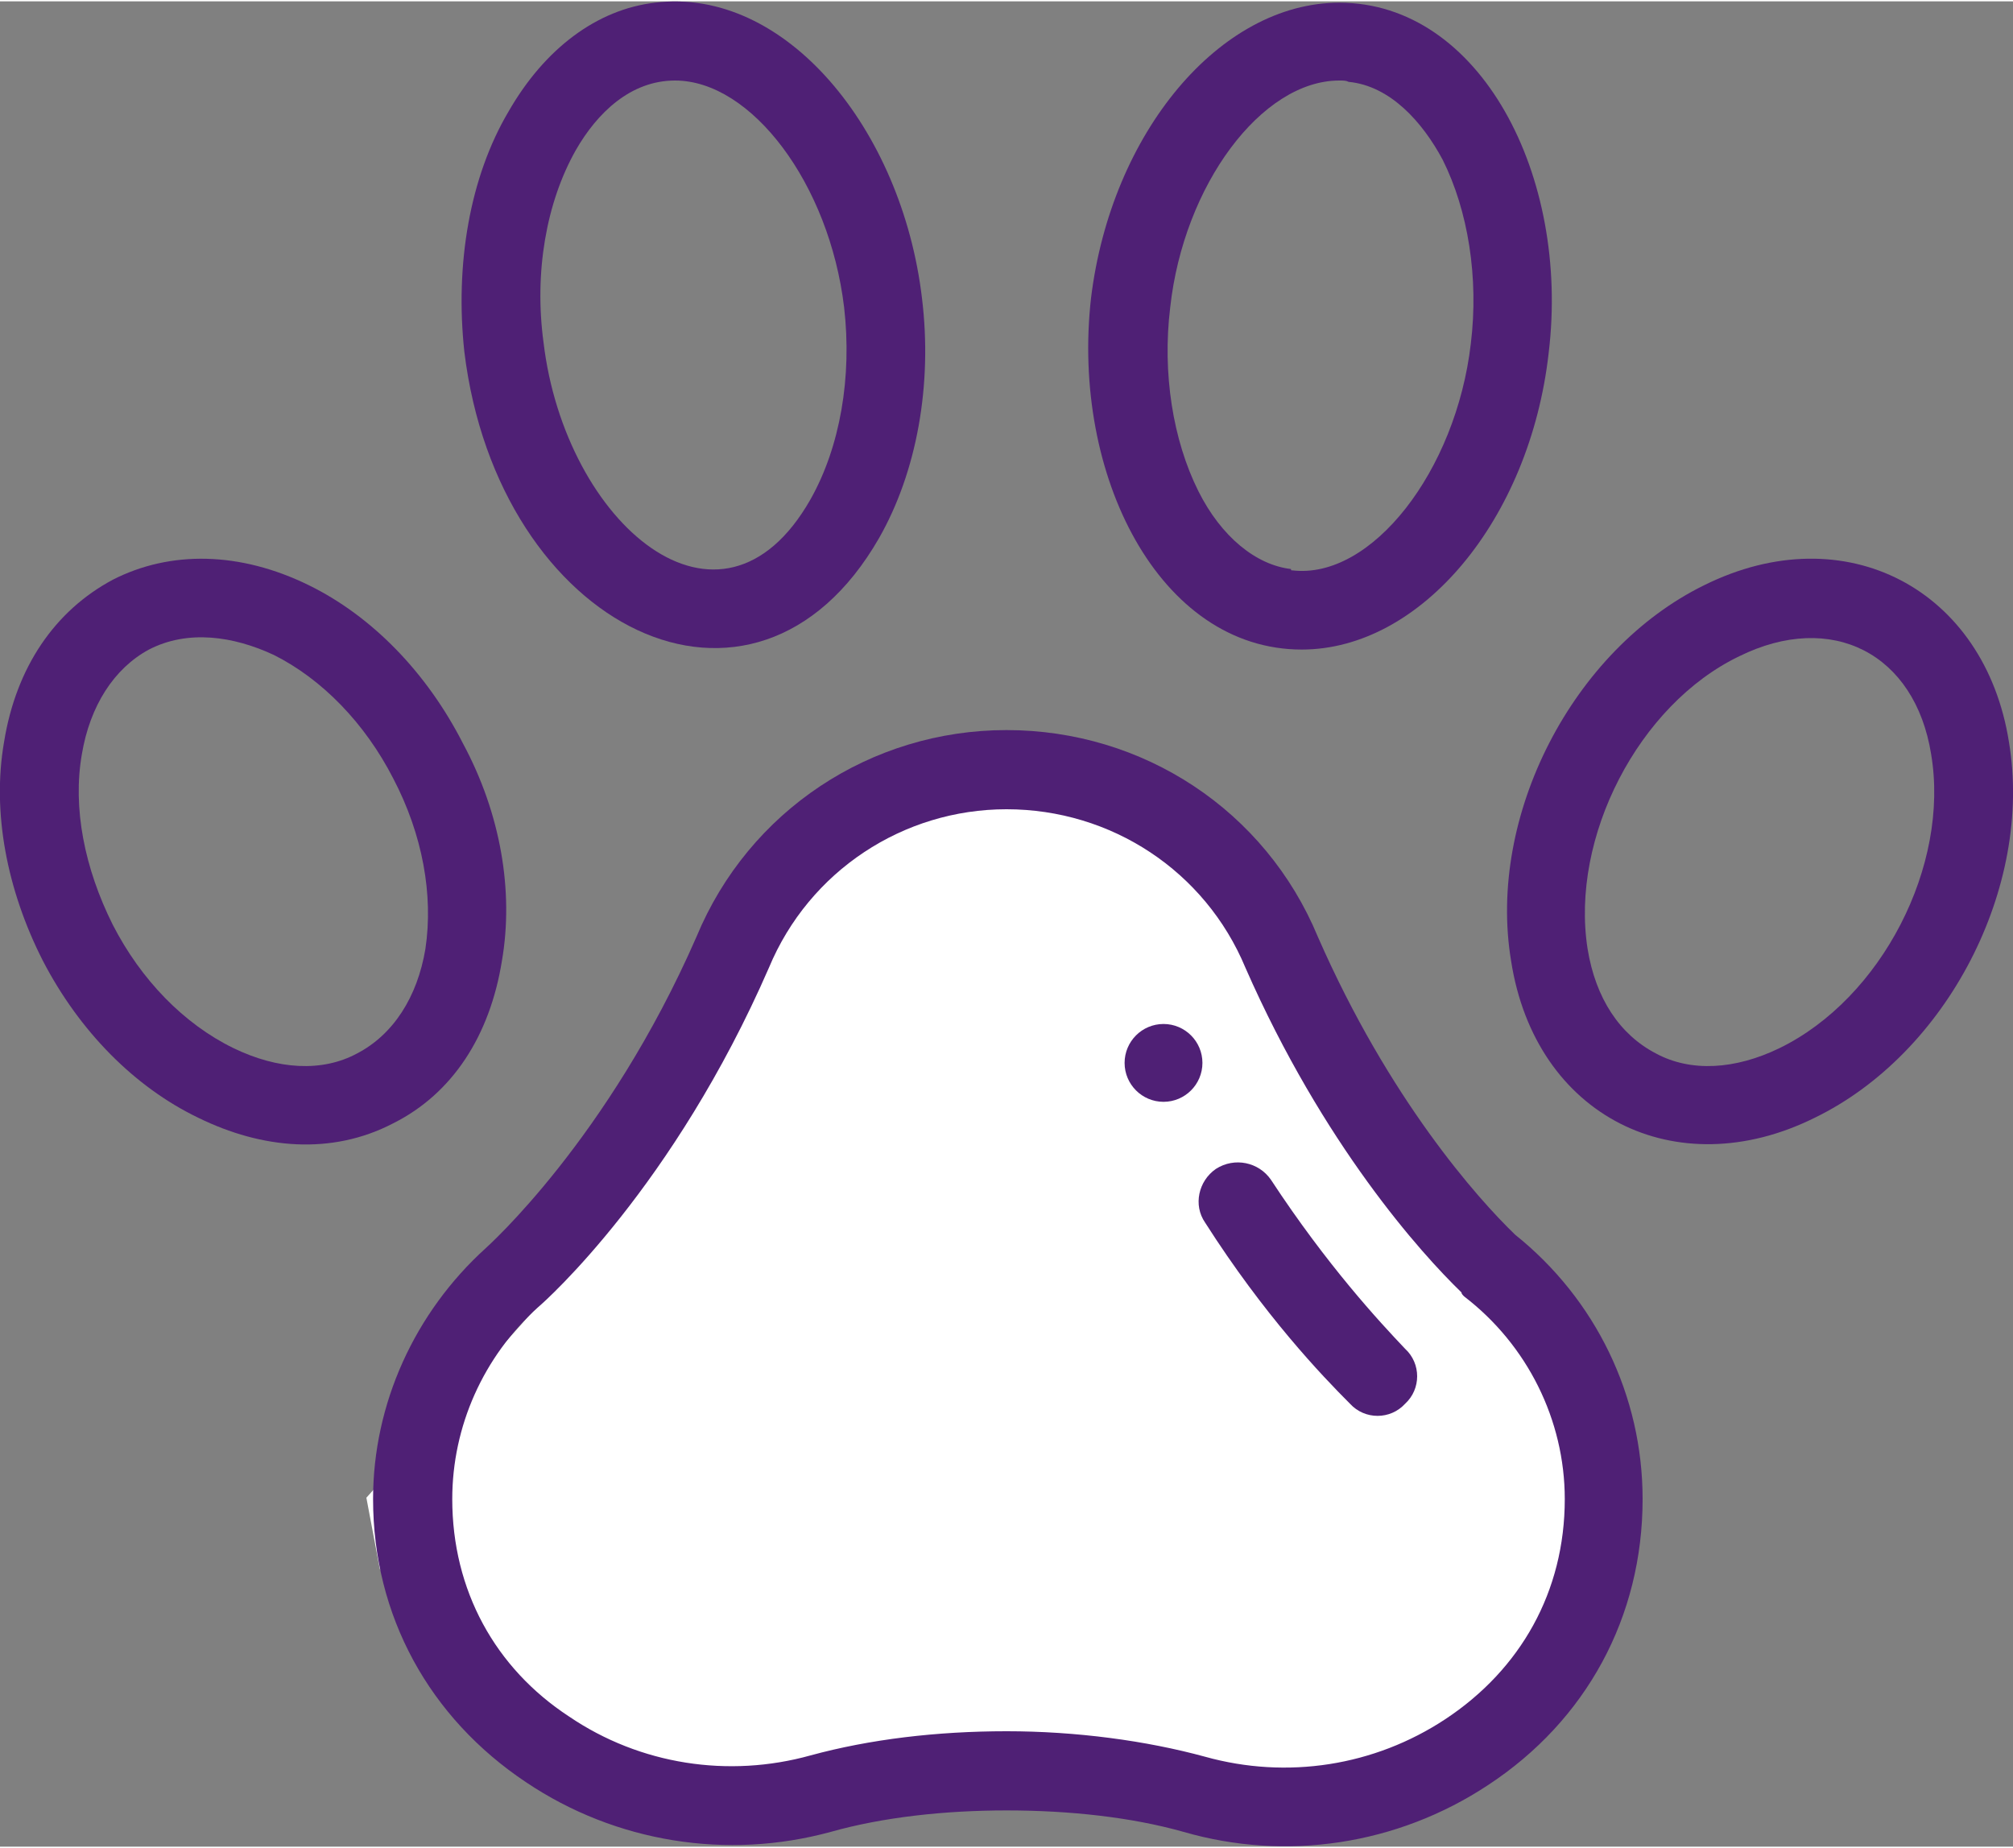 <?xml version="1.0" encoding="UTF-8"?>
<!DOCTYPE svg PUBLIC "-//W3C//DTD SVG 1.1//EN" "http://www.w3.org/Graphics/SVG/1.1/DTD/svg11.dtd">
<!-- Creator: CorelDRAW X7 -->
<svg xmlns="http://www.w3.org/2000/svg" xml:space="preserve" width="1500px" height="1377px" version="1.1" style="shape-rendering:geometricPrecision; text-rendering:geometricPrecision; image-rendering:optimizeQuality; fill-rule:evenodd; clip-rule:evenodd"
viewBox="0 0 1500 1375"
 xmlns:xlink="http://www.w3.org/1999/xlink">
 <rect x="0" y="0" width="1500" height="1375" fill="#808080" stroke="none"/>
 <defs>
  <style type="text/css">
   <![CDATA[
    .fil1 {fill:#4F2075;fill-rule:nonzero}
    .fil0 {fill:white;fill-rule:nonzero}
   ]]>
  </style>
 </defs>
 <g id="Layer_x0020_1">
  <g id="_2414234080288">
   <polygon class="fil0" points="273,1115 458,908 590,635 773,573 896,636 1025,845 1177,1054 1177,1186 1056,1319 945,1319 750,1289 553,1341 377,1286 283,1168 "/>
   <g>
    <g>
     <path class="fil1" d="M867 820c16,0 29,-13 29,-29 0,-16 -13,-29 -29,-29 -16,0 -29,13 -29,29 0,16 13,29 29,29z"/>
     <path class="fil1" d="M519 697c-66,151 -156,231 -157,232 0,0 0,0 0,0 -53,48 -84,116 -84,187 0,87 42,163 114,211 67,45 150,58 227,37 39,-11 85,-16 131,-16 47,0 93,5 132,16 76,22 159,10 227,-35 73,-48 115,-125 115,-213 0,-77 -35,-149 -95,-197 -28,-27 -94,-101 -147,-222 -39,-94 -130,-154 -232,-154 -101,0 -192,60 -231,154zm409 23l0 0c0,0 0,0 0,0 58,132 131,213 161,242 0,1 1,2 2,3 47,36 75,92 75,151 0,69 -33,127 -89,164 -53,35 -118,45 -179,28 -44,-12 -96,-19 -148,-19 -52,0 -102,6 -146,18 -61,17 -127,7 -180,-29 -55,-36 -87,-94 -87,-162 0,-54 23,-106 64,-143 6,-5 101,-90 172,-253 0,0 0,0 0,0 30,-72 100,-118 177,-118 78,0 148,46 178,118z"/>
     <path class="fil1" d="M898 910c44,69 87,114 108,135 11,12 30,12 41,0 12,-11 12,-30 0,-41 -19,-20 -58,-62 -100,-126 -9,-13 -27,-17 -41,-8 -13,9 -17,27 -8,40z"/>
     <path class="fil1" d="M488 1c-43,5 -82,34 -109,81 -29,49 -40,114 -33,179 25,206 216,301 309,139 28,-49 40,-114 32,-179 -15,-126 -102,-232 -199,-220zm116 370l0 0c-67,118 -183,18 -199,-117 -7,-52 2,-104 24,-143 16,-28 41,-52 74,-52 57,0 115,77 126,169 6,52 -3,104 -25,143z"/>
     <path class="fil1" d="M230 435c-51,-25 -103,-26 -146,-4 -43,23 -72,65 -81,121 -9,52 2,110 29,163 27,52 68,94 116,117 47,23 99,28 145,4 44,-22 72,-65 81,-121 9,-52 -1,-110 -29,-162 -27,-53 -68,-95 -115,-118zm87 271l0 0c-6,36 -24,64 -51,78 -26,14 -59,12 -92,-4 -37,-18 -69,-51 -90,-92 -21,-42 -30,-87 -23,-127 6,-36 24,-64 50,-78l0 0c29,-15 63,-10 93,4 36,18 68,51 89,92 22,42 30,87 24,127z"/>
     <path class="fil1" d="M998 1c-89,0 -170,97 -185,220 -15,132 51,262 157,262 89,0 170,-97 184,-221 16,-132 -51,-261 -156,-261zm98 254l0 0c-11,95 -74,176 -133,169 -1,0 -1,0 -1,-1 -26,-3 -52,-24 -69,-58 -19,-38 -27,-88 -21,-137 10,-91 68,-169 126,-169 3,0 5,0 7,1 31,3 55,30 70,58 19,38 27,88 21,137z"/>
     <path class="fil1" d="M1126 715c18,116 123,168 226,117 99,-48 163,-172 145,-280 -18,-114 -122,-169 -227,-117 -98,48 -162,172 -144,280zm170 -227l0 0c69,-34 131,-2 143,73 14,83 -37,182 -113,219 -33,16 -66,18 -92,4 -27,-14 -45,-41 -51,-78 -13,-83 38,-182 113,-218z"/>
    </g>
   </g>
  </g>
 </g>
</svg>
